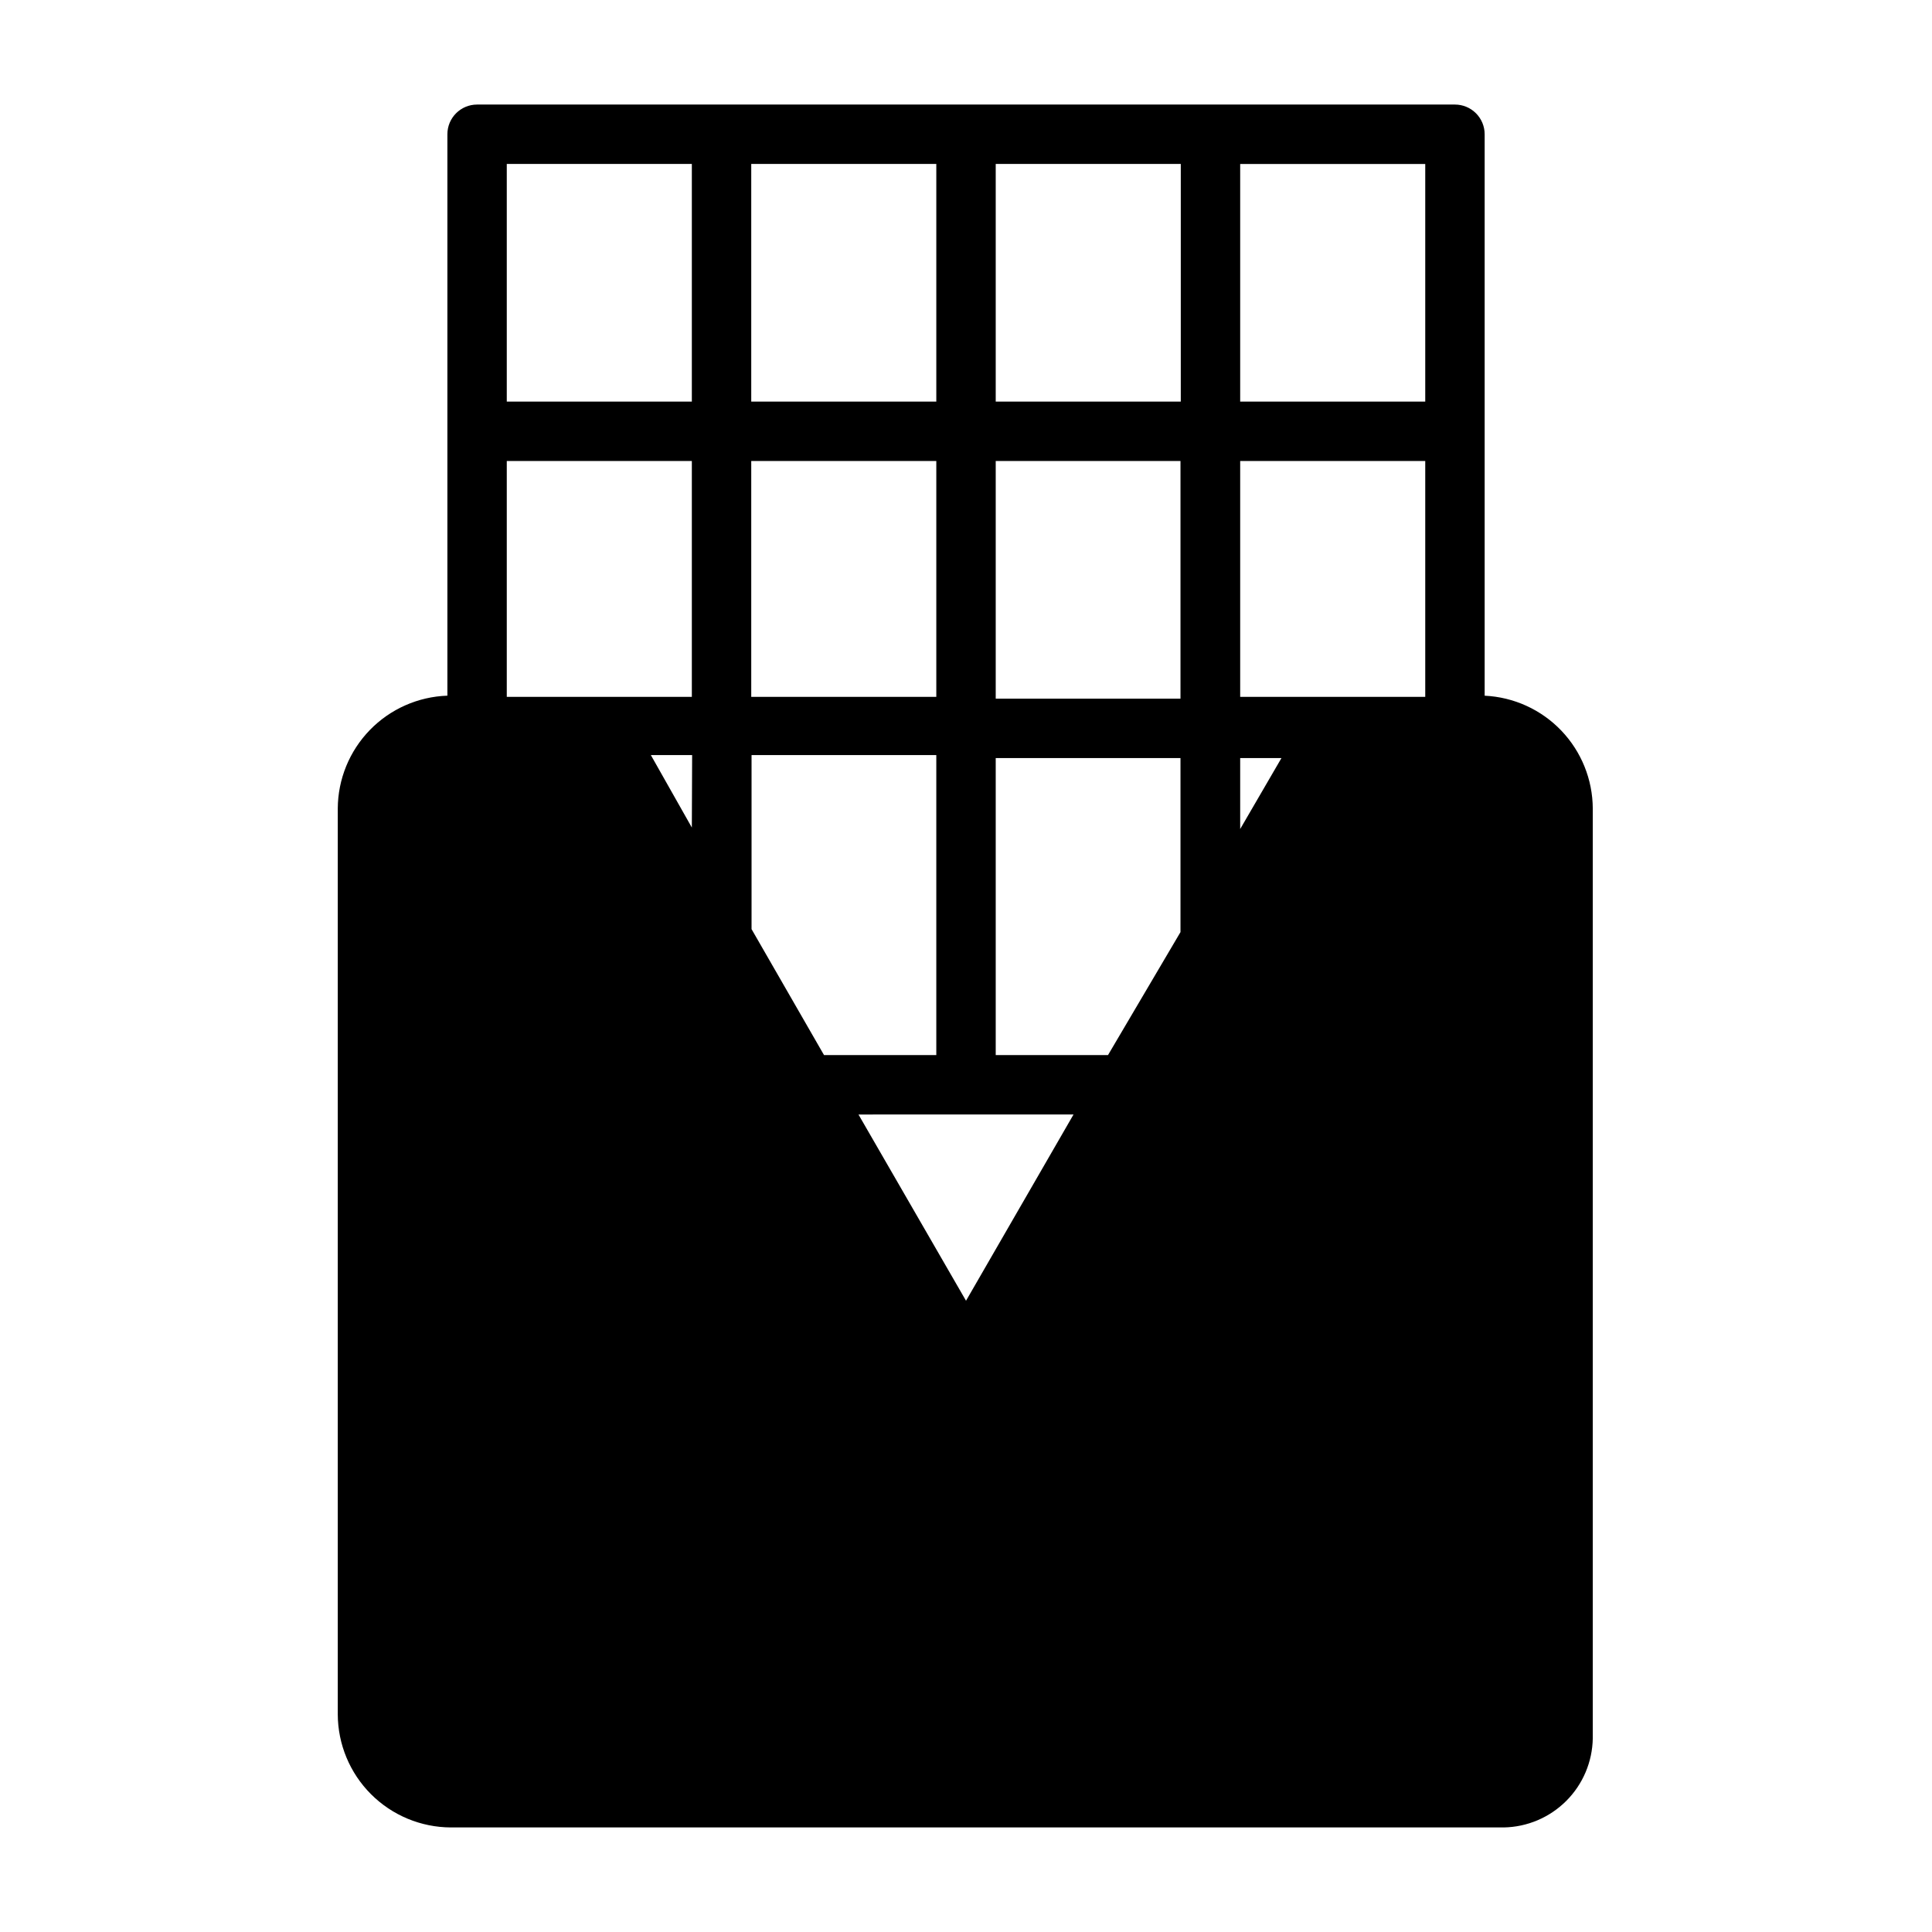 <?xml version="1.0" encoding="UTF-8"?>
<!-- Uploaded to: SVG Repo, www.svgrepo.com, Generator: SVG Repo Mixer Tools -->
<svg fill="#000000" width="800px" height="800px" version="1.1" viewBox="144 144 512 512" xmlns="http://www.w3.org/2000/svg">
 <path d="m537.45 328.36v-148.78c0-2.09-0.832-4.09-2.309-5.566-1.477-1.477-3.477-2.305-5.566-2.305h-259.14c-4.348 0-7.871 3.523-7.871 7.871v148.78c-7.769 0.266-15.137 3.527-20.551 9.105-5.418 5.578-8.461 13.035-8.5 20.809v240.02c0.023 7.949 3.188 15.566 8.809 21.188 5.621 5.621 13.238 8.785 21.184 8.809h278.98c6.234-0.102 12.18-2.625 16.59-7.031 4.406-4.406 6.926-10.355 7.027-16.586v-246.39c-0.031-7.711-3.023-15.109-8.355-20.68-5.332-5.566-12.598-8.871-20.297-9.234zm-145.32 95.25h-29.754l-19.207-33.379v-46.129h48.961zm36.367 15.742-28.492 49.359-28.5-49.355zm44.164-251.9h49.043v62.977h-49.043zm0 78.719h49.043v62.504l-49.043 0.004zm0 78.719h10.941l-10.941 18.812zm-64.785-157.44h49.043v62.977h-49.043zm0 78.719h48.965v62.977h-48.965zm0 78.719h48.965v46.129l-19.211 32.594h-29.754zm-64.789-157.44h49.043v62.977h-49.043zm0 78.719 49.043 0.004v62.504h-49.043zm-15.742 97.141-10.863-19.207h10.941zm-49.043-175.86h49.043v62.977h-49.043zm0 78.719h49.043v62.504l-49.043 0.004z"/>
</svg>